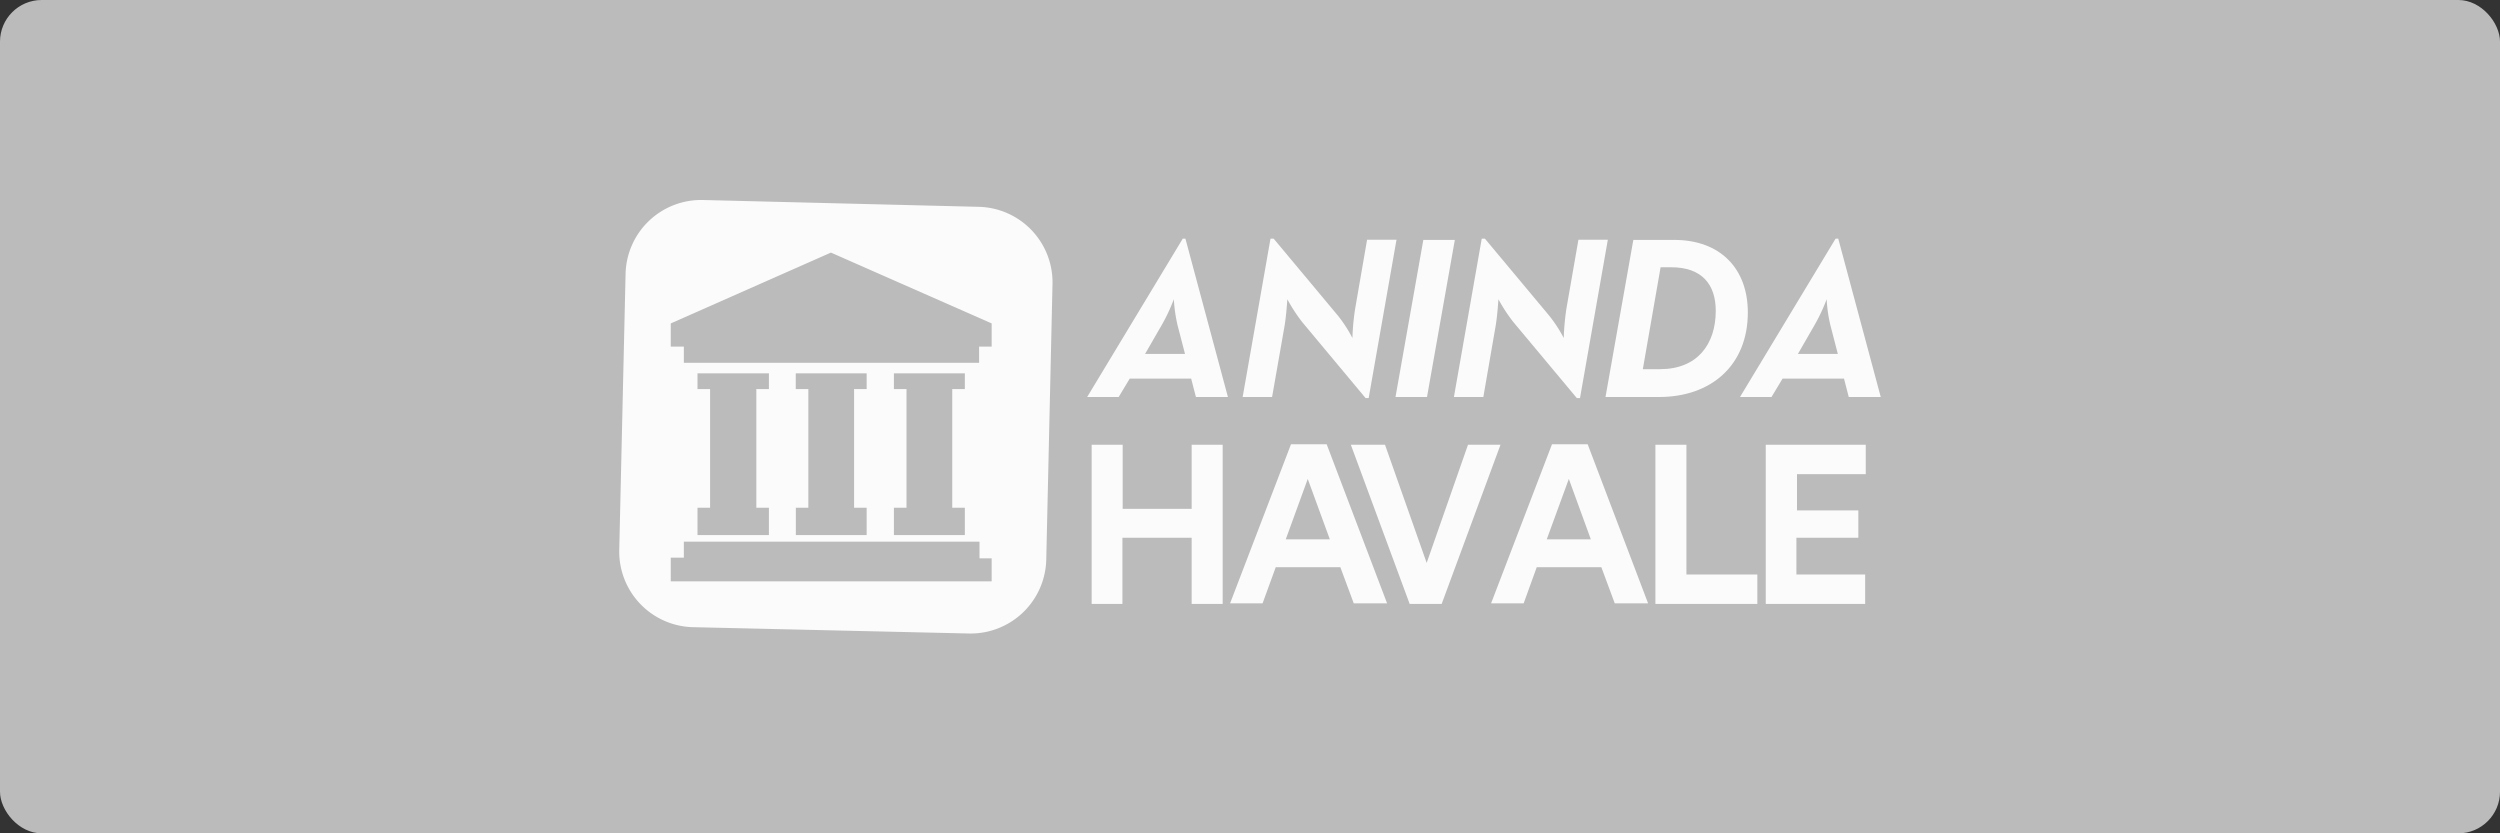 <svg id="Layer_1" data-name="Layer 1" xmlns="http://www.w3.org/2000/svg" viewBox="0 0 300 100"><rect x="0" y="0" width="300" height="100" fill="#333333" stroke="none"/><defs><style>.cls-1{fill:#bbb;}.cls-2{fill:#fbfbfb;}</style></defs><title>Deposit-Logo-Master-File</title><rect class="cls-1" width="300" height="100" rx="5" ry="5"/><g id="Layer_2" data-name="Layer 2"><g id="Layer_1-2" data-name="Layer 1-2"><path class="cls-2" d="M134.24,47.64h-3.78l11.47-19h.32l5.1,19h-3.84l-.57-2.21h-7.37ZM141.3,39a18.28,18.28,0,0,1-.44-3.09A21.4,21.4,0,0,1,139.41,39l-2,3.47h4.79Z"/><path class="cls-2" d="M156.24,38.62a20.17,20.17,0,0,1-1.76-2.71s-.13,2.15-.38,3.47l-1.45,8.26h-3.53l3.34-19h.38l7.69,9.21a16.36,16.36,0,0,1,1.76,2.71,29,29,0,0,1,.32-3.47l1.44-8.32h3.53l-3.34,19h-.37Z"/><path class="cls-2" d="M170.8,28.79h3.78l-3.34,18.85h-3.78Z"/><path class="cls-2" d="M181.58,38.62a19.62,19.62,0,0,1-1.77-2.71s-.13,2.15-.38,3.47L178,47.64h-3.53l3.34-19h.38l7.69,9.21a16.71,16.71,0,0,1,1.77,2.71,30.39,30.39,0,0,1,.31-3.47l1.45-8.32h3.53l-3.34,19h-.38Z"/><path class="cls-2" d="M196,28.79h4.91c5.55,0,8.83,3.47,8.83,8.7,0,6.37-4.42,10.15-10.65,10.15h-6.43Zm3.21,15.51c4.48,0,6.68-3,6.68-7,0-3.15-1.64-5.23-5.35-5.23h-1.27L197.14,44.3Z"/><path class="cls-2" d="M212.58,47.64H208.8l11.47-19h.32l5.1,19h-3.84l-.57-2.21h-7.37ZM219.64,39a17.17,17.17,0,0,1-.44-3.09A21.4,21.4,0,0,1,217.75,39l-2,3.47h4.79Z"/><path class="cls-2" d="M143,72.47V64.53h-8.31v7.94H131V53.37h3.72v7.69H143V53.37h3.72v19.1Z"/><path class="cls-2" d="M160.84,68.06h-7.75l-1.58,4.34h-3.9l7.31-19.09h4.28l7.25,19.09h-4Zm-6.55-3.34h5.29l-2.65-7.25Z"/><path class="cls-2" d="M176.16,53.37h3.9L173,72.47h-3.84l-7.06-19.1h4.1l5,14.18Z"/><path class="cls-2" d="M192.16,68.06h-7.75l-1.57,4.34h-3.91l7.31-19.09h4.28l7.25,19.09h-4Zm-6.55-3.34h5.29l-2.64-7.25Z"/><path class="cls-2" d="M198.65,72.47V53.37h3.72V68.94h8.51v3.53Z"/><path class="cls-2" d="M211.89,72.47V53.37h12V56.9h-8.25v4.35H223v3.28h-7.43v4.41h8.25v3.53Z"/><path class="cls-2" d="M117.48,24.82,84.33,24a9.07,9.07,0,0,0-9.26,8.83L74.31,66a9.07,9.07,0,0,0,8.82,9.26l33.15.76a9.08,9.08,0,0,0,9.27-8.83l.75-33.08A9.07,9.07,0,0,0,117.48,24.82ZM119,69.76H80.49V66.92h1.57V65h35.48v2H119ZM83.7,46.69V44.8h8.57v1.89H90.76V60.93h1.51v3.28H83.7V60.93h1.51V46.69Zm11.79,0V44.8H104v1.89h-1.51V60.93H104v3.28h-8.5V60.93H97V46.69Zm11.78,0V44.8h8.51v1.89h-1.51V60.93h1.51v3.28h-8.51V60.93h1.51V46.69ZM119,41.59h-1.51v1.95H82.06V41.59H80.49V38.81l19.22-8.5L119,38.81Z"/></g></g></svg>
